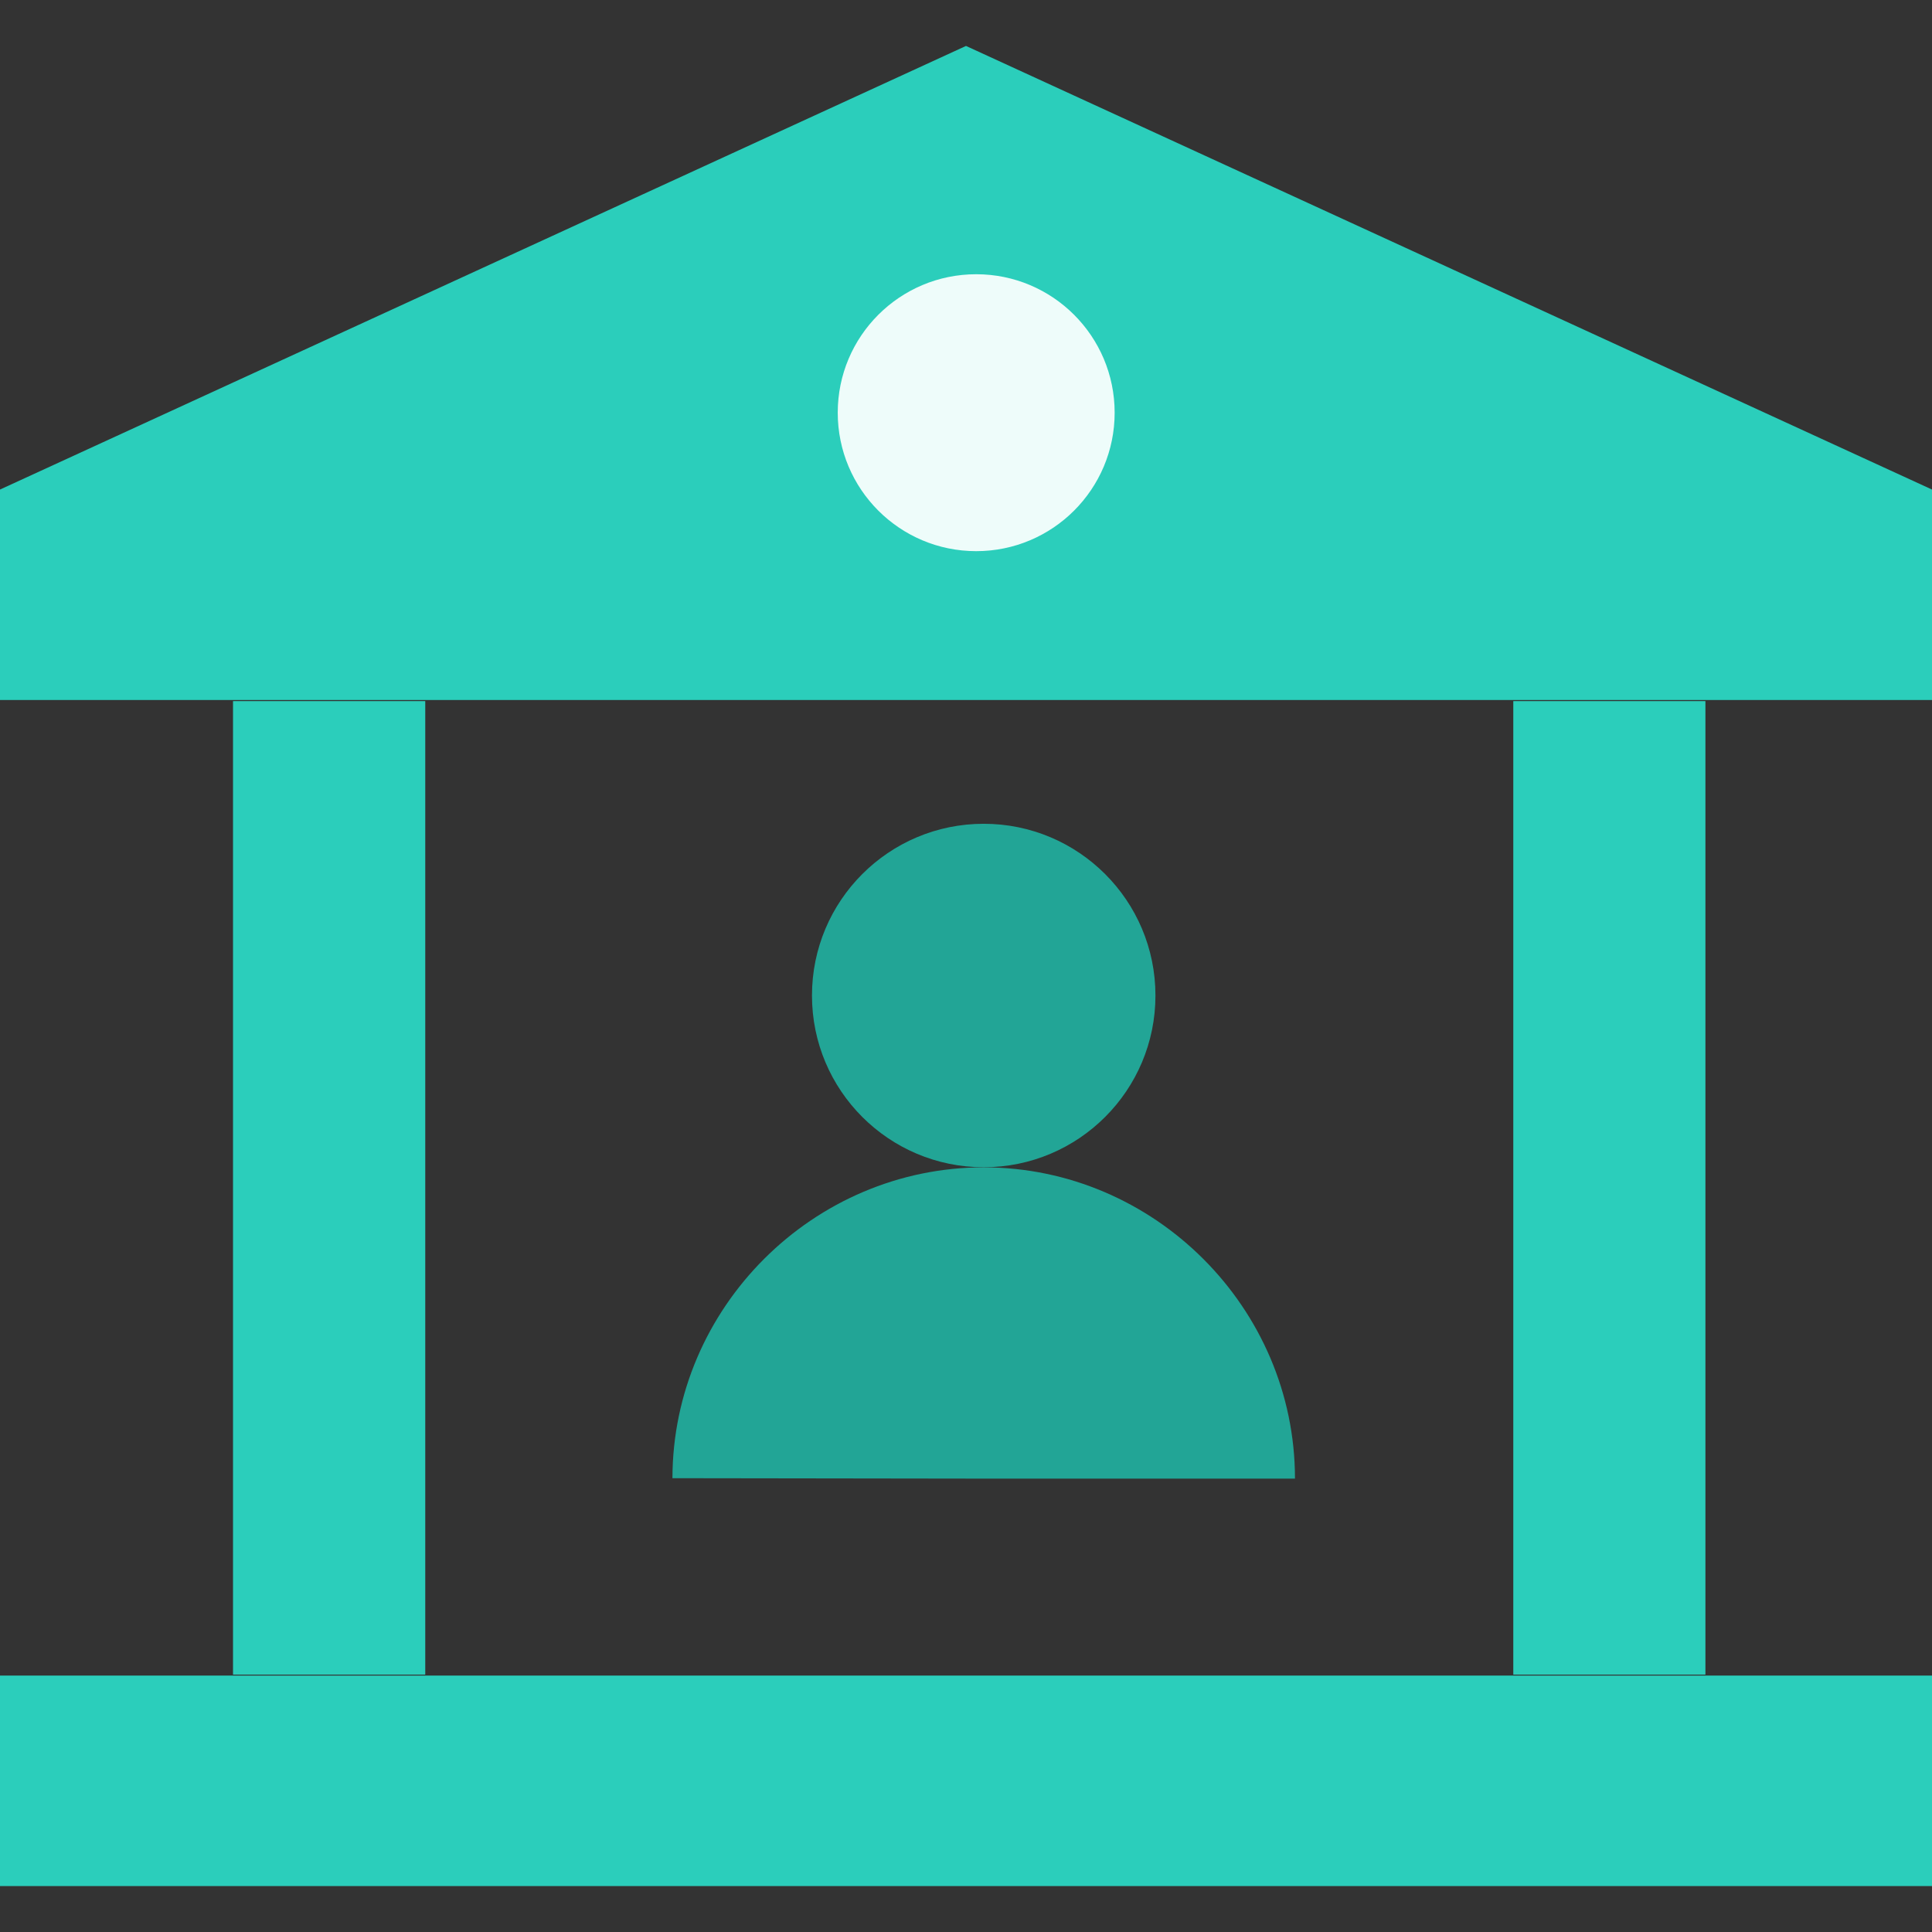<?xml version="1.0" encoding="UTF-8"?>
<svg id="Layer_1" data-name="Layer 1" xmlns="http://www.w3.org/2000/svg" viewBox="0 0 180 180">
  <rect x="0" y="0" width="180" height="180" fill="#333333" stroke="none"/>
  <defs>
    <style>
      .cls-1 {
        fill: #eefcfa;
      }

      .cls-2 {
        fill: #22a596;
      }

      .cls-3 {
        fill: #2bcebb;
      }
    </style>
  </defs>
  <rect class="cls-3" y="156.11" width="180" height="19.61"/>
  <polyline class="cls-3" points="39.62 156.02 39.62 65.32 21.71 65.32 21.71 156.02"/>
  <polyline class="cls-3" points="158.89 156.02 158.89 65.32 140.99 65.32 140.99 156.02"/>
  <polygon class="cls-3" points="180 45.61 180 65.22 0 65.22 0 45.61 90 4.28 180 45.61"/>
  <circle class="cls-1" cx="90.95" cy="38.45" r="12.9"/>
  <circle class="cls-2" cx="91.65" cy="92.75" r="16"/>
  <path class="cls-2" d="M91.65,137.76l-29-.04c.02-15.89,13.11-28.96,29-28.96s29,13.09,29,29h-29Z"/>
</svg>